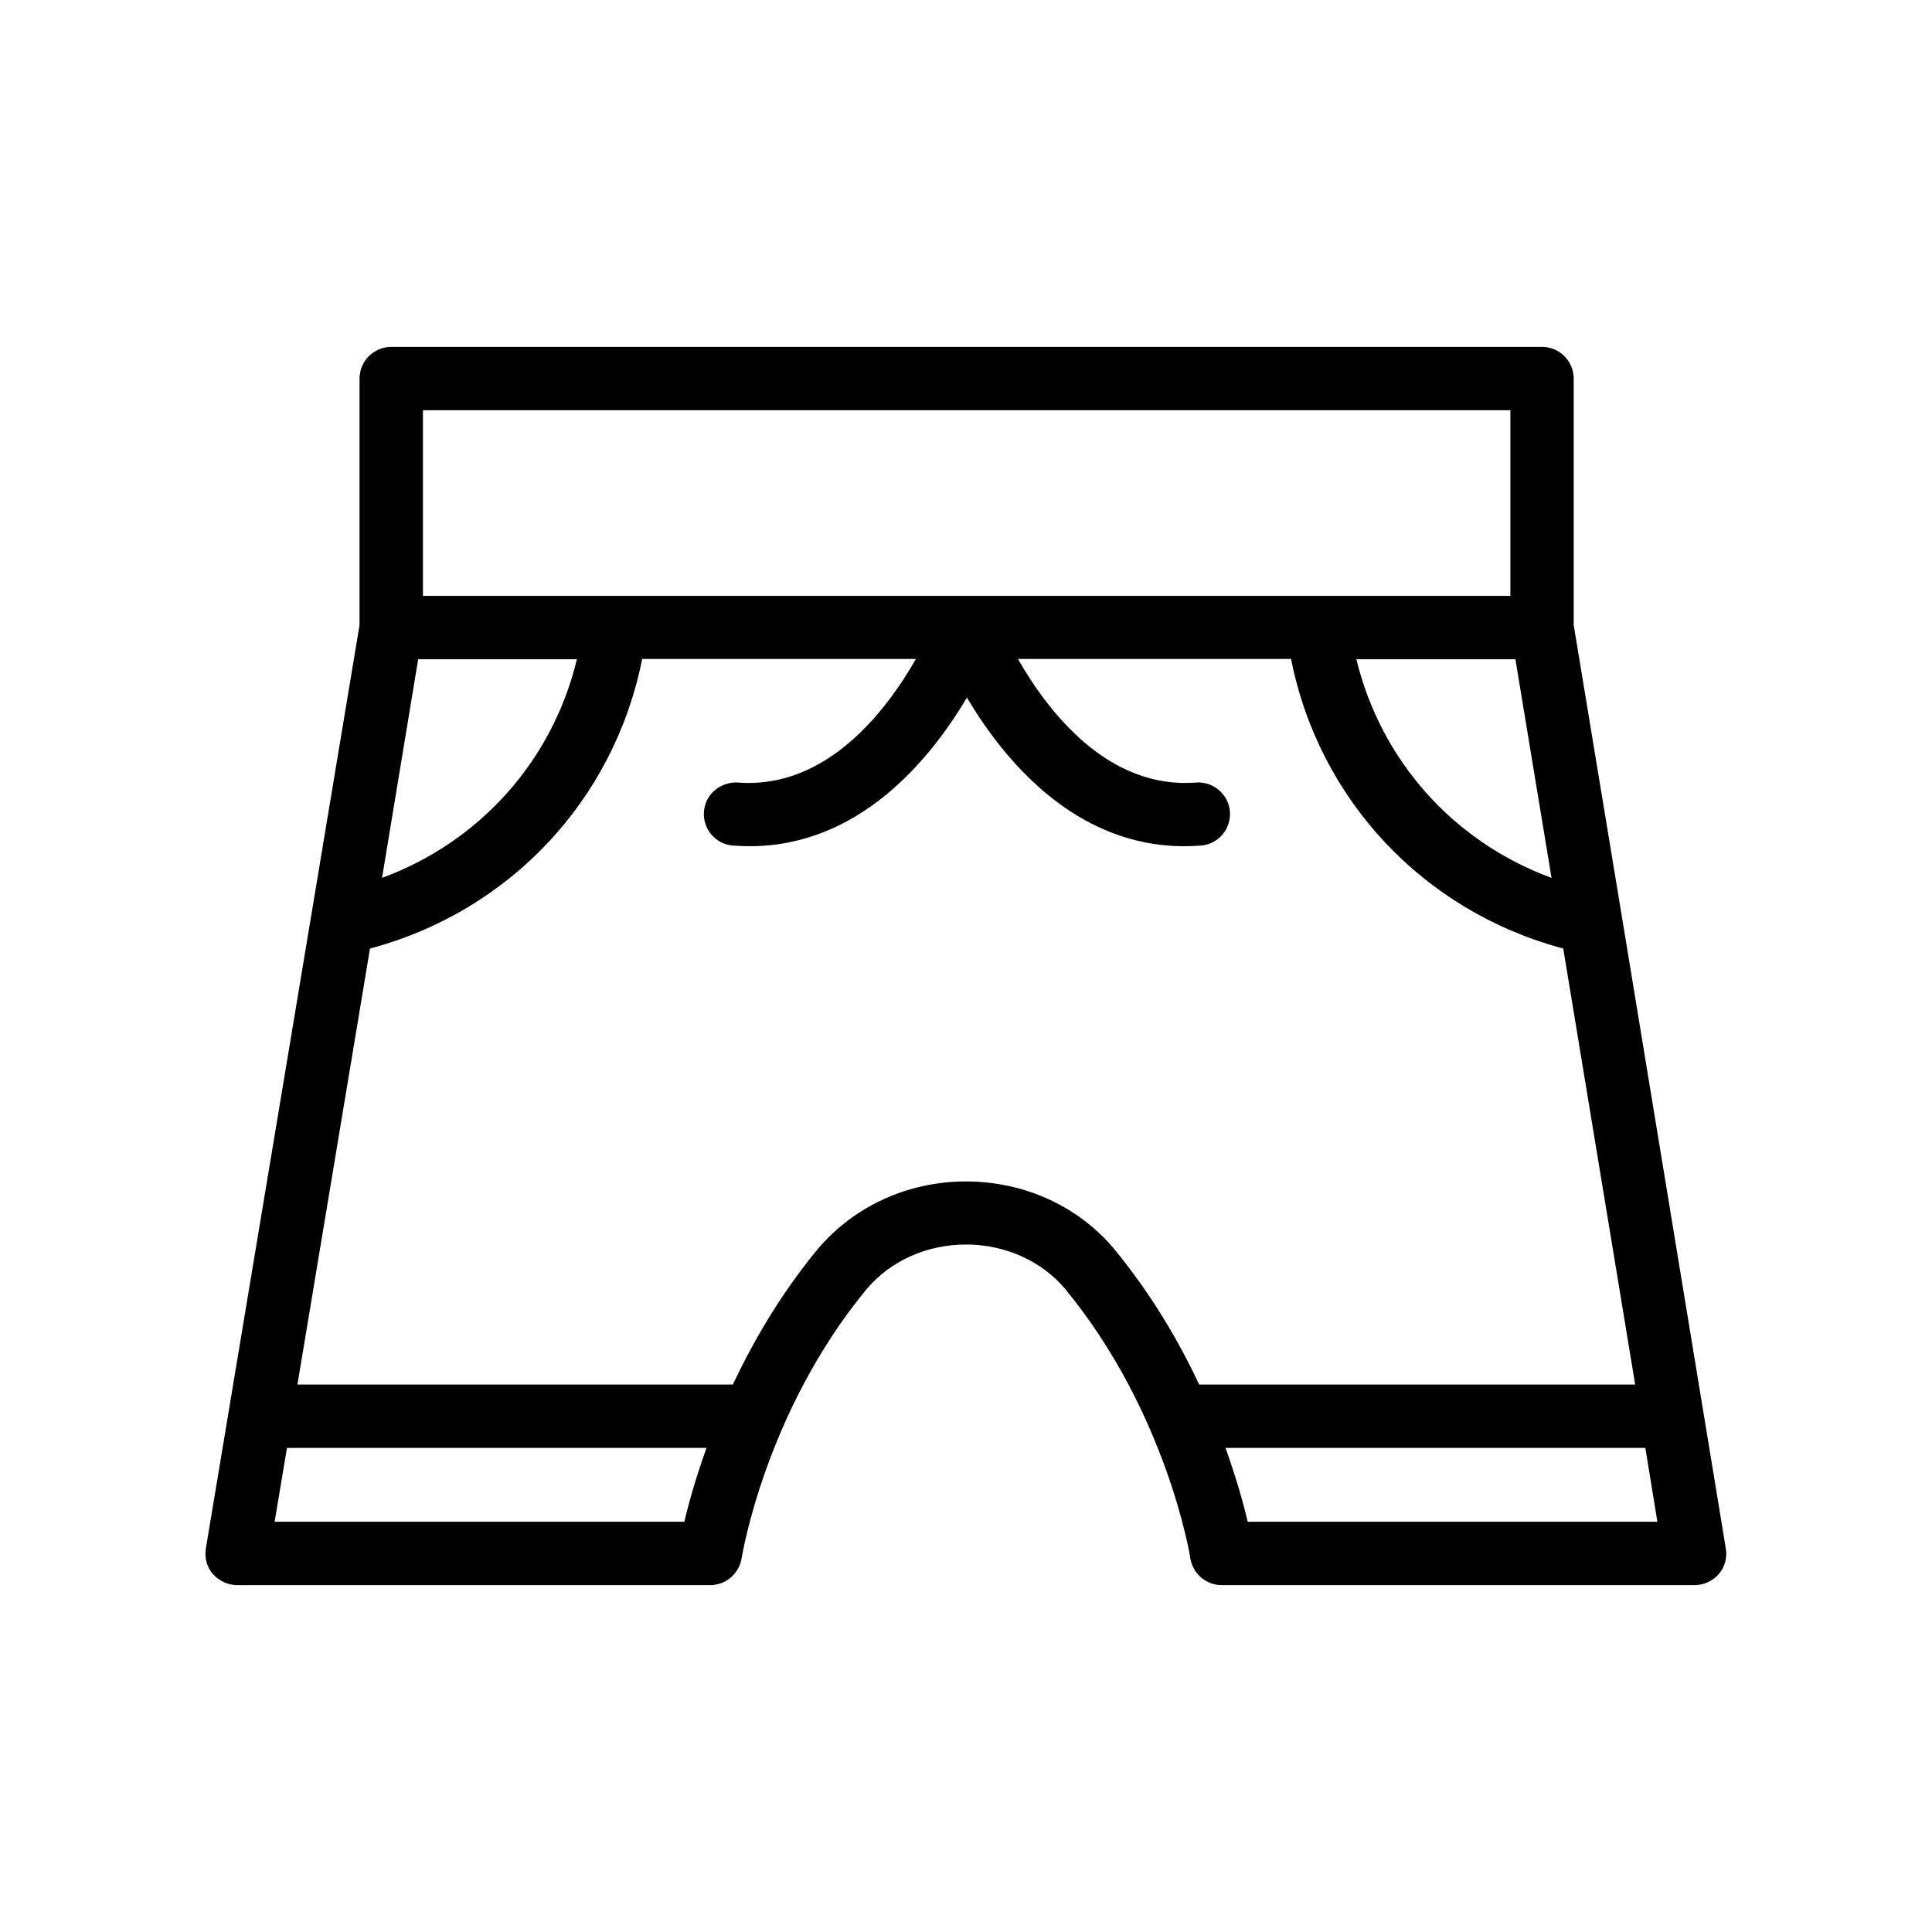 <?xml version="1.0" encoding="UTF-8"?>
<!-- Uploaded to: ICON Repo, www.iconrepo.com, Generator: ICON Repo Mixer Tools -->
<svg fill="#000000" width="800px" height="800px" version="1.1" viewBox="144 144 512 512" xmlns="http://www.w3.org/2000/svg">
 <path d="m206.87 564.07h125.36c4.113 0 7.641-3.023 8.312-7.137 0.082-0.418 6.215-38.711 33.168-71.371 6.383-7.473 15.953-11.754 26.281-11.754s19.902 4.281 26.199 11.672c27.039 32.746 33.25 71.121 33.25 71.457 0.672 4.113 4.199 7.137 8.312 7.137l125.37-0.004c2.434 0 4.785-1.09 6.383-2.938 1.594-1.848 2.266-4.367 1.848-6.801l-27.457-166.93-12.848-77.754v-65.328c0-4.617-3.777-8.398-8.398-8.398l-304.97 0.004c-4.617 0-8.398 3.777-8.398 8.398v65.328l-12.93 77.75-27.793 166.93c-0.418 2.434 0.25 4.953 1.848 6.801 1.68 1.848 4.031 2.941 6.465 2.941zm9.91-16.797 3.273-19.566h111.18c-2.856 7.977-4.785 14.863-5.879 19.566zm183.22-90.18c-15.281 0-29.473 6.465-39.129 17.719-9.992 12.09-17.215 24.602-22.672 36.105h-115.38l19.23-115.54c37.113-9.91 64.738-39.465 72.129-76.746h72.547c-7.809 13.688-23.68 34.594-47.191 32.746-4.617-0.25-8.648 3.106-8.984 7.727-0.336 4.617 3.106 8.648 7.727 8.984 1.512 0.082 2.938 0.168 4.367 0.168 29.137 0 47.863-23.008 57.602-39.383 9.656 16.289 28.465 39.383 57.602 39.383 1.426 0 2.938-0.082 4.367-0.168 4.617-0.336 8.062-4.367 7.727-8.984-0.336-4.617-4.449-8.062-8.984-7.727-23.512 1.848-39.383-19.062-47.191-32.746h72.379c7.391 37.281 35.016 66.84 72.129 76.746l19.062 115.54h-115.54c-5.457-11.586-12.762-24.098-22.754-36.191-9.574-11.254-23.852-17.633-39.047-17.633zm145.6-138.38 9.574 57.938c-26.031-9.574-45.176-31.066-51.723-57.938zm-290.78 0h42.066c-6.465 26.871-25.695 48.367-51.641 57.938zm219.83 228.56c-1.09-4.703-3.023-11.586-5.879-19.566h111.26l3.191 19.566zm-218.57-294.56h288.18v49.207l-288.18-0.004z"/>
</svg>